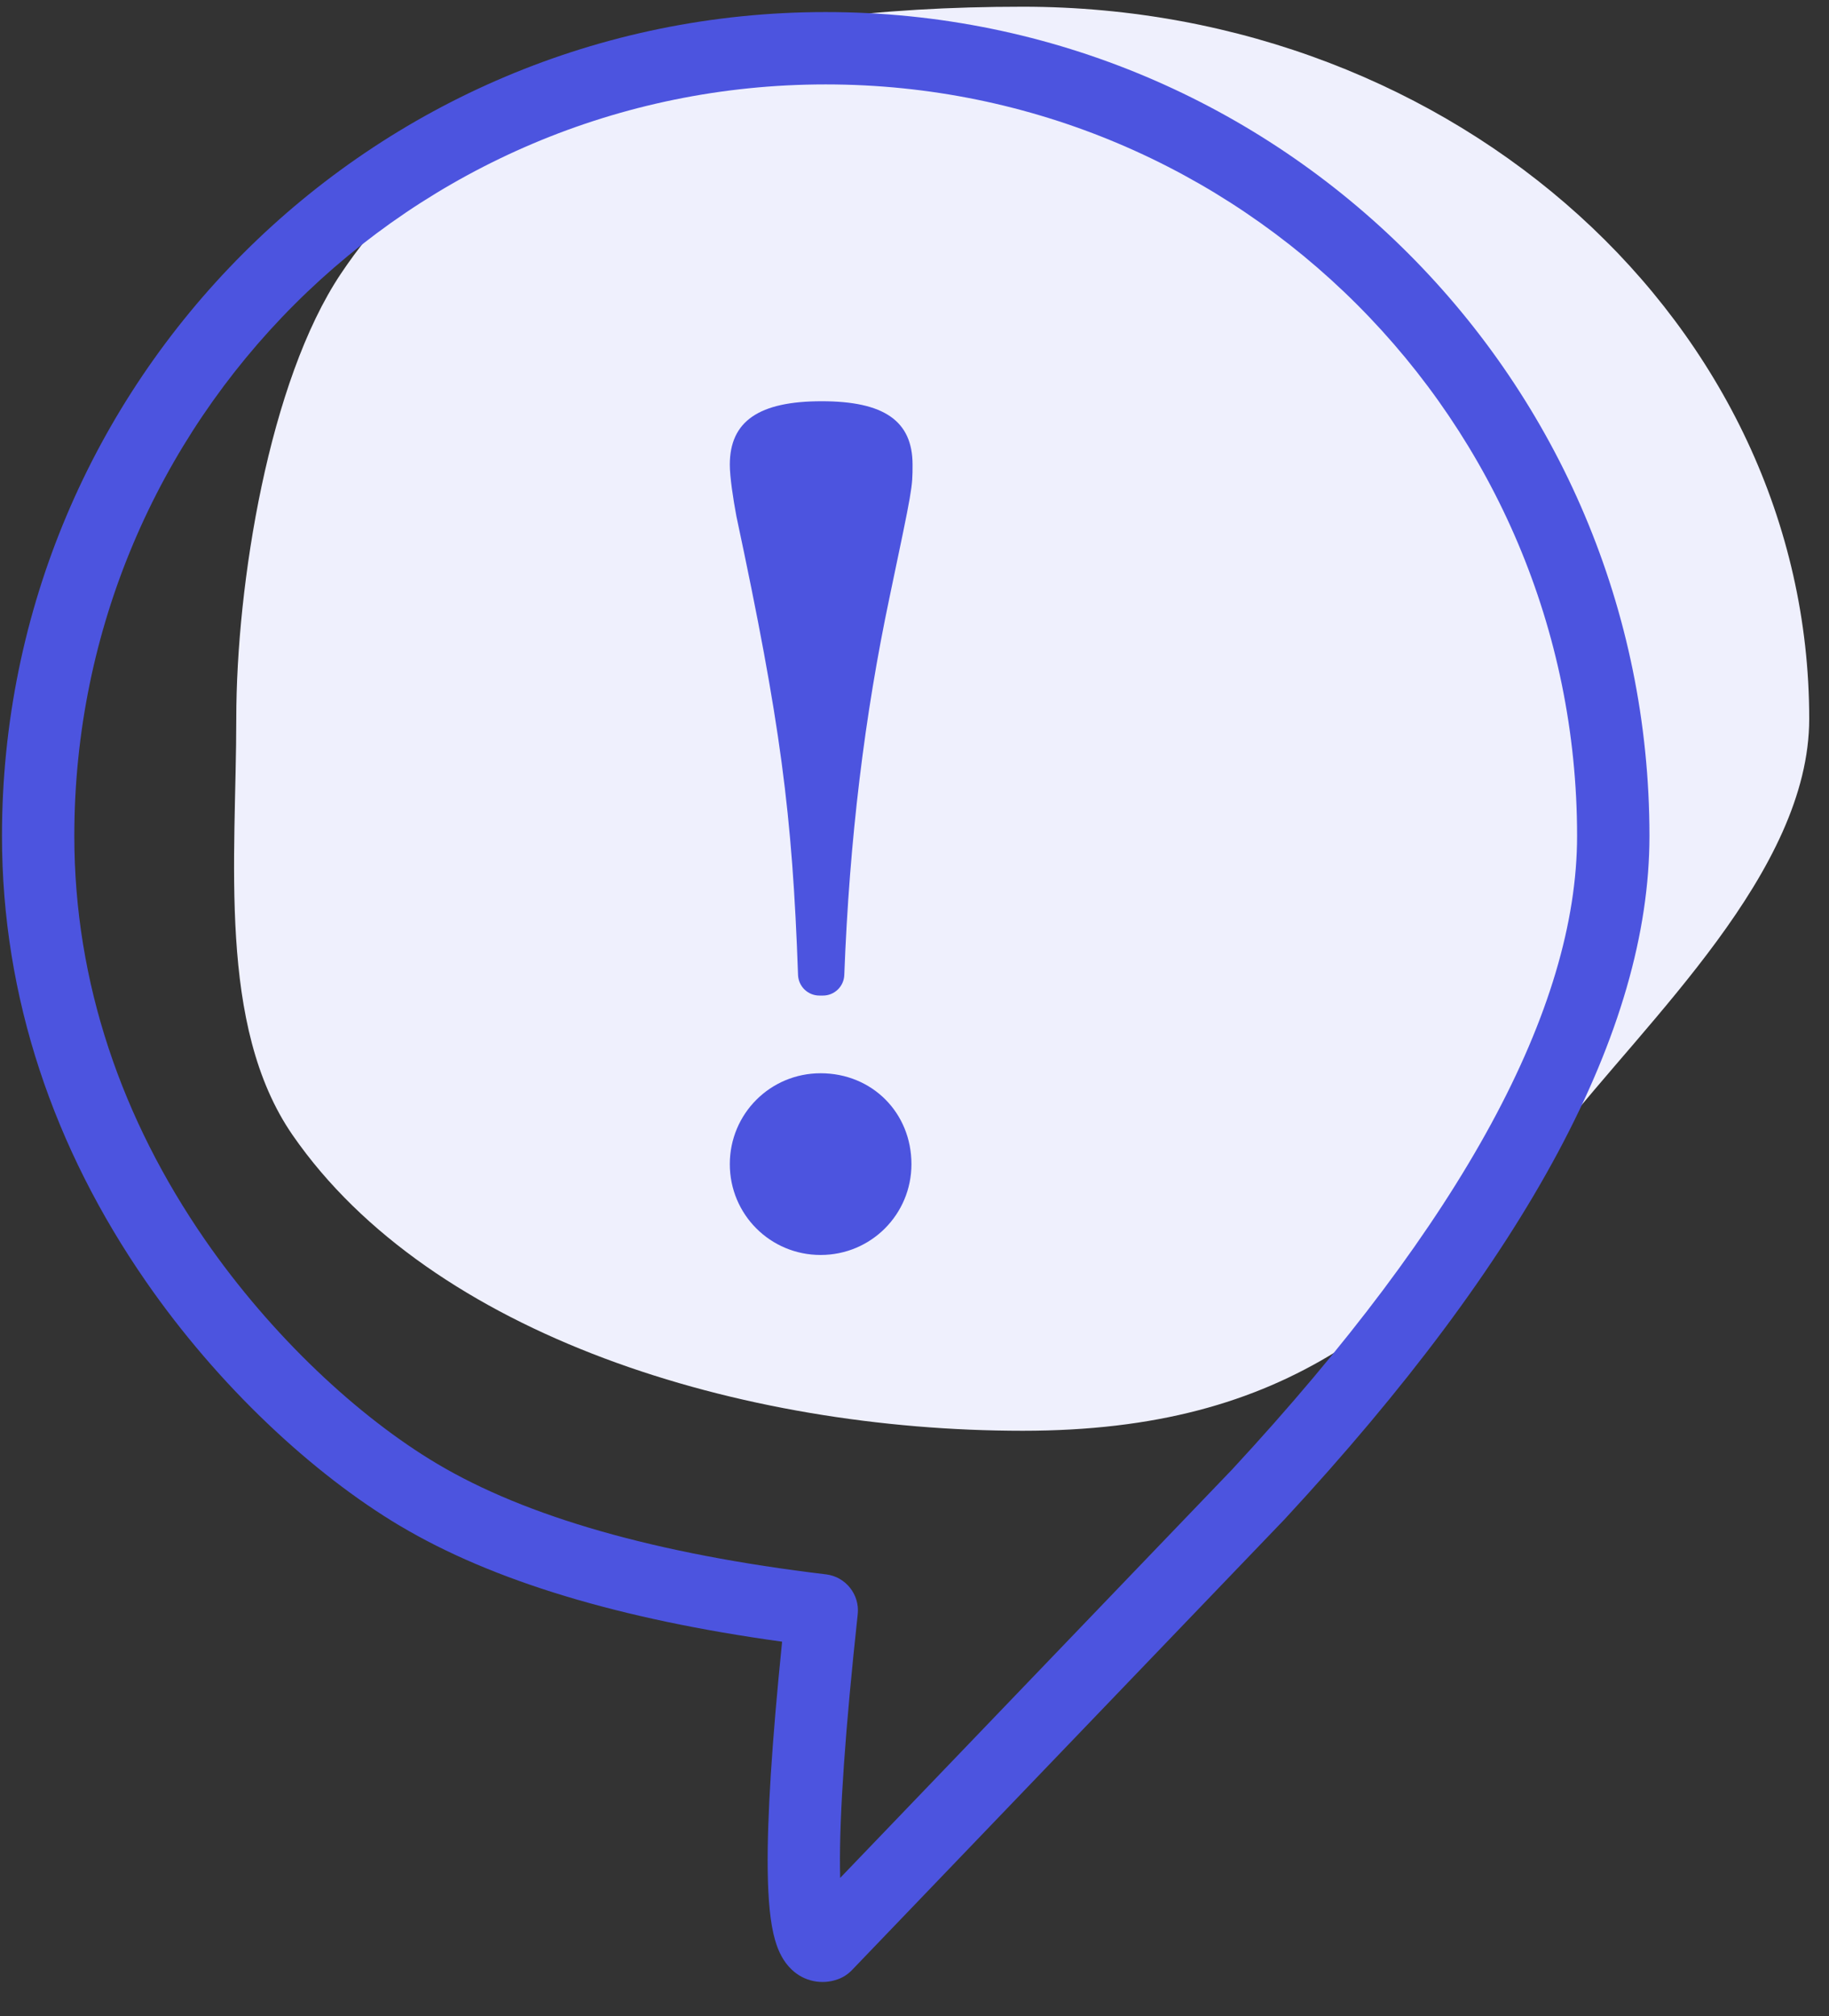 <?xml version="1.0" encoding="UTF-8" standalone="no"?>
<!DOCTYPE svg PUBLIC "-//W3C//DTD SVG 1.1//EN" "http://www.w3.org/Graphics/SVG/1.1/DTD/svg11.dtd">
<svg width="100%" height="100%" viewBox="0 0 49 54" version="1.1" xmlns="http://www.w3.org/2000/svg" xmlns:xlink="http://www.w3.org/1999/xlink" xml:space="preserve" xmlns:serif="http://www.serif.com/" style="fill-rule:evenodd;clip-rule:evenodd;stroke-linejoin:round;stroke-miterlimit:2;">
    <rect x="0" y="0" width="49" height="54" fill="#333333" stroke="none"/>
    <g>
        <path d="M27.4,38.323C34.52,38.323 37.905,35.3 41.72,30.406C44.139,27.301 48.47,23.34 48.47,19.252C48.47,8.719 39.037,0.18 27.4,0.18C19.75,0.18 12.822,1.813 9.13,7.335C7.207,10.212 6.33,15.644 6.33,19.252C6.33,22.965 5.813,27.475 7.841,30.406C11.566,35.789 19.866,38.323 27.401,38.323L27.4,38.323Z" style="fill:rgb(239,240,253);"/>
        <path d="M10.716,40.87C8.378,39.477 5.842,37.12 3.9,34.31C1.452,30.771 0.053,26.736 0.053,22.391C0.053,10.203 9.933,0.323 22.121,0.323C34.309,0.323 44.19,10.203 44.19,22.39C44.19,27.599 40.915,33.675 34.418,40.69L22.82,52.773C22.716,52.88 22.589,52.963 22.449,53.013C22.018,53.173 21.532,53.069 21.203,52.748C20.987,52.54 20.855,52.278 20.763,51.959C20.637,51.517 20.577,50.899 20.567,50.072C20.551,48.687 20.68,46.658 20.953,43.972C16.606,43.372 13.195,42.345 10.716,40.869L10.716,40.87ZM33.007,39.362C39.192,32.684 42.251,27.008 42.251,22.391C42.251,11.273 33.239,2.261 22.121,2.261C11.003,2.261 1.991,11.273 1.991,22.391C1.991,26.319 3.259,29.977 5.493,33.209C7.277,35.788 9.606,37.955 11.707,39.204C14.098,40.627 17.575,41.624 22.131,42.169C22.655,42.232 23.036,42.711 22.979,43.236C22.645,46.325 22.487,48.601 22.504,50.049L22.509,50.299L33.007,39.362Z" style="fill:rgb(76,84,223);fill-rule:nonzero;"/>
        <g transform="matrix(1,0,0,1,-1.823,0.79)">
            <path d="M23.871,25.876C24.178,25.876 24.431,25.632 24.442,25.325C24.581,21.676 24.985,18.387 25.655,15.205C26.271,12.273 26.271,12.273 26.271,11.657C26.271,10.485 25.508,9.957 23.837,9.957C22.166,9.957 21.375,10.485 21.375,11.657C21.375,11.98 21.463,12.566 21.551,13.035C22.733,18.58 23.05,20.99 23.203,25.325C23.215,25.632 23.467,25.876 23.775,25.876C23.807,25.876 23.839,25.876 23.871,25.876ZM23.808,27.957C22.459,27.957 21.375,29.042 21.375,30.391C21.375,31.739 22.459,32.824 23.808,32.824C25.157,32.824 26.241,31.739 26.241,30.391C26.241,29.013 25.186,27.957 23.808,27.957Z" style="fill:rgb(76,84,223);fill-rule:nonzero;"/>
        </g>
    </g>
</svg>
